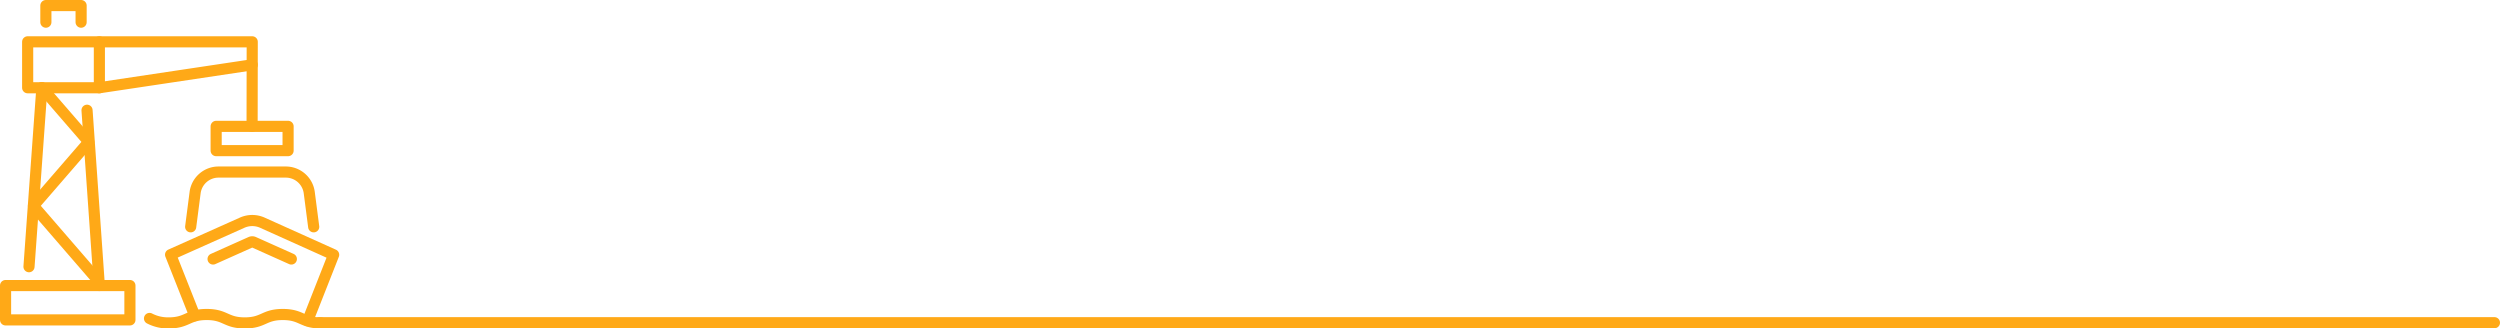 <svg xmlns="http://www.w3.org/2000/svg" viewBox="0 0 561.29 73.7"><defs><style>.cls-1{fill:none;stroke:#ffa917;stroke-linecap:round;stroke-linejoin:round;stroke-width:2.5px;}</style></defs><g id="Layer_2" data-name="Layer 2"><g id="&#xE1E;&#xE37;&#xE49;&#xE19;&#xE2B;&#xE25;&#xE31;&#xE07;"><polyline class="cls-1" points="9.4 19.7 9.4 19.8 6.51 59.88"></polyline><line class="cls-1" x1="19.54" y1="24.75" x2="22.3" y2="64.11"></line><rect class="cls-1" x="1.25" y="64.11" width="27.92" height="7.71"></rect><rect class="cls-1" x="48.53" y="28.37" width="16.15" height="5.45"></rect><path class="cls-1" d="M47.84,58.15l8.47-3.79a.79.79,0,0,1,.64,0l8.46,3.79"></path><path class="cls-1" d="M43.73,70.89,38.3,57.18,54.36,50a5.55,5.55,0,0,1,4.55,0l16,7.2L69.08,72"></path><path class="cls-1" d="M33.57,71.5a9,9,0,0,0,4.28,1c4.27,0,4.27-1.89,8.55-1.89s4.27,1.89,8.55,1.89,4.27-1.89,8.54-1.89,4.28,1.89,8.55,1.89"></path><path class="cls-1" d="M42.81,50.92l1-7.7a5.3,5.3,0,0,1,5.31-4.59h15a5.31,5.31,0,0,1,5.31,4.59l1,7.7"></path><rect class="cls-1" x="6.21" y="9.39" width="16.1" height="10.31"></rect><line class="cls-1" x1="56.63" y1="14.55" x2="22.3" y2="19.7"></line><polyline class="cls-1" points="22.3 9.39 56.63 9.39 56.6 28.37"></polyline><polyline class="cls-1" points="10.3 4.98 10.3 1.25 18.21 1.25 18.21 4.98"></polyline><polyline class="cls-1" points="9.4 19.7 19.93 31.86 7.51 46.21 21.56 62.45"></polyline><line class="cls-1" x1="71.68" y1="72.45" x2="560.04" y2="72.45"></line></g></g></svg>